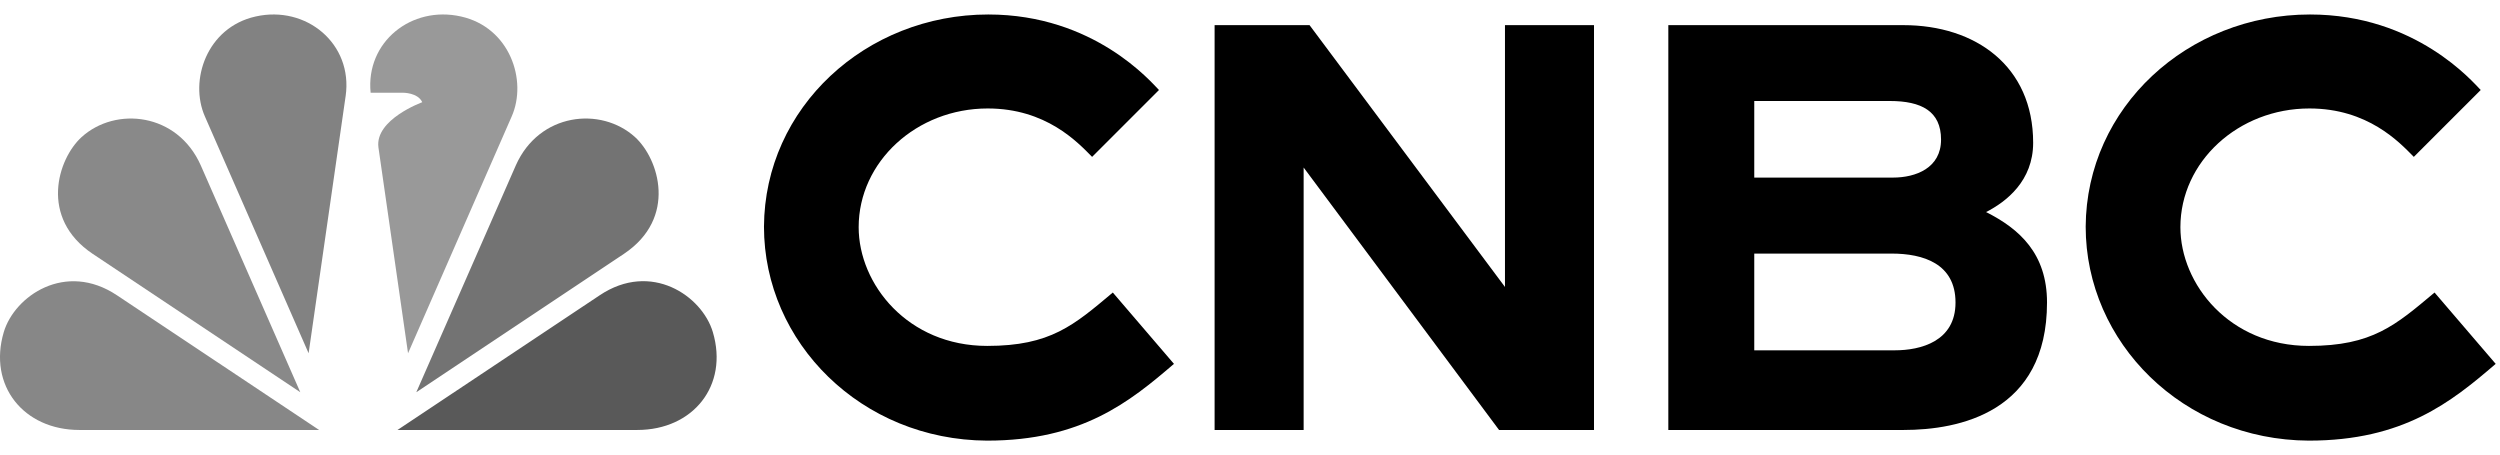 <svg width="88" height="16" viewBox="0 0 88 16" fill="none" xmlns="http://www.w3.org/2000/svg">
<g clip-path="url(#clip0_1_271)">
<path d="M18.012 4.098L14.363 12.435L13.321 5.189C13.188 4.206 14.863 3.598 14.863 3.598C14.708 3.256 14.179 3.264 14.179 3.264H13.046C12.867 1.481 14.483 0.185 16.229 0.581C17.946 0.965 18.571 2.831 18.012 4.098Z" fill="#999999"/>
<path d="M11.233 15.135L4.117 10.394C2.304 9.185 0.512 10.419 0.133 11.69C-0.425 13.569 0.829 15.135 2.796 15.135H11.233Z" fill="#878787"/>
<path d="M12.167 3.381C12.429 1.54 10.779 0.177 8.996 0.581C7.279 0.965 6.654 2.831 7.212 4.098L10.863 12.435L12.167 3.377V3.381Z" fill="#828282"/>
<path d="M10.57 13.806L7.066 5.819C6.245 3.969 4.075 3.739 2.875 4.823C2.029 5.59 1.375 7.673 3.262 8.935L10.57 13.806Z" fill="#898989"/>
<path d="M22.43 15.135C24.401 15.135 25.651 13.569 25.092 11.69C24.713 10.415 22.921 9.181 21.109 10.394L13.992 15.135H22.43Z" fill="#595959"/>
<path d="M21.963 8.935C23.85 7.673 23.196 5.59 22.35 4.823C21.15 3.739 18.979 3.969 18.158 5.819L14.654 13.806L21.963 8.935Z" fill="#737373"/>
<path d="M42.754 0.885H46.096L52.975 10.101V0.885H56.109V15.135H52.767L45.888 5.897V15.135H42.754V0.885Z" fill="black"/>
<path d="M72.055 10.647C72.055 14.522 68.95 15.135 67.009 15.135H58.725V0.885H67C69.538 0.885 71.567 2.326 71.567 5.026C71.567 6.364 70.625 7.101 69.909 7.464C71.084 8.055 72.055 8.926 72.055 10.647ZM61.75 3.555V6.251H66.634C67.438 6.251 68.325 5.914 68.325 4.914C68.325 3.914 67.634 3.555 66.521 3.555H61.75ZM68.834 10.647C68.834 9.28 67.696 8.926 66.584 8.926H61.75V12.331H66.7C67.605 12.331 68.834 12.018 68.834 10.651V10.647Z" fill="black"/>
<path d="M87.846 12.81C86.284 14.151 84.6 15.51 81.271 15.51C76.846 15.489 73.416 12.06 73.416 7.98C73.438 3.78 77.008 0.51 81.312 0.51C85.046 0.51 87.058 2.905 87.321 3.168L84.966 5.522C84.454 5.001 83.346 3.818 81.291 3.818C78.787 3.818 76.75 5.693 76.75 7.997C76.75 10.005 78.479 12.176 81.275 12.176C83.504 12.176 84.325 11.447 85.696 10.297L87.85 12.81H87.846Z" fill="black"/>
<path d="M41.321 12.81C39.758 14.151 38.075 15.51 34.746 15.51C30.321 15.489 26.892 12.06 26.892 7.98C26.913 3.78 30.483 0.51 34.788 0.51C38.521 0.51 40.533 2.905 40.796 3.168L38.442 5.522C37.929 5.001 36.821 3.818 34.767 3.818C32.263 3.818 30.225 5.693 30.225 7.997C30.225 10.005 31.954 12.176 34.75 12.176C36.979 12.176 37.8 11.447 39.171 10.297L41.325 12.81H41.321Z" fill="black"/>
</g>
<defs>
<clipPath id="clip0_1_271">
<rect width="88" height="15" fill="white" transform="translate(0 0.51)"/>
</clipPath>
</defs>
</svg>
